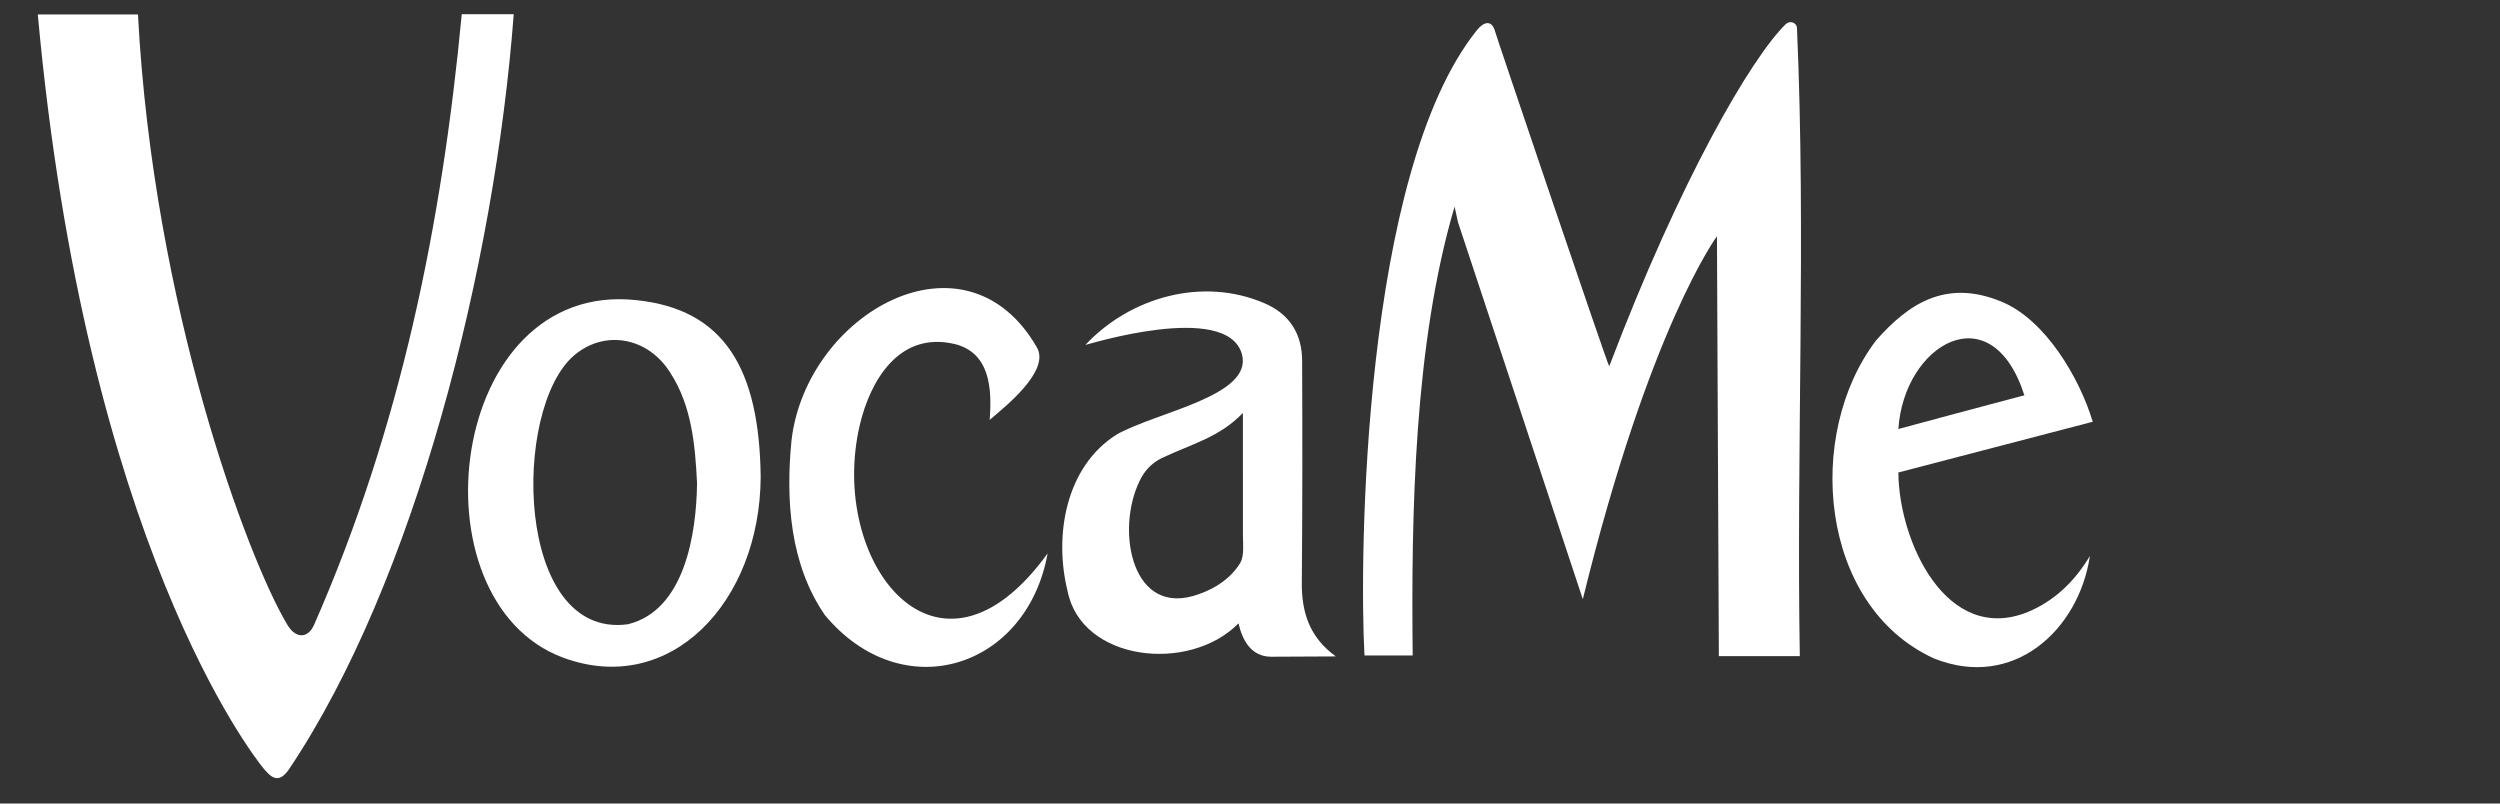 <?xml version="1.0" encoding="utf-8"?>
<!-- Generator: Adobe Illustrator 27.7.0, SVG Export Plug-In . SVG Version: 6.00 Build 0)  -->
<svg version="1.1" id="Ebene_1" xmlns="http://www.w3.org/2000/svg" xmlns:xlink="http://www.w3.org/1999/xlink" x="0px" y="0px"
	 viewBox="0 0 793.7 255.1" style="enable-background:new 0 0 793.7 255.1;" xml:space="preserve">
<rect x="0" y="0" width="793.7" height="255.1" fill="#333333" stroke="none"/>
<style type="text/css">
	.st0{display:none;}
	.st1{display:inline;fill:#AD529A;}
	.st2{fill:#FFFFFF;}
</style>
<g id="Ebene_2_00000011030348283967767370000013271589029569705623_" class="st0">
	<rect x="-330" y="-177.5" class="st1" width="1132.5" height="555"/>
</g>
<path class="st2" d="M510.9,116.3C533.5,56.8,556,18.4,566.9,7.7c1.3-1.3,3.5-0.6,3.6,1.2c2.9,65.8-0.2,133.2,0.9,199.4
	c-8.3,0-25.7,0-25.7,0L545.1,75c0,0-21.4,28.8-42.6,115.3c0.1-0.2-0.2-0.5-0.2-0.7l-39.4-119l-1.1-5c-12.8,43.4-13.8,97-13.3,142.5
	h-15.3c-1.7-30.5-0.6-153.2,35.6-198.4c2.2-2.8,4.6-3.4,5.7-0.2C474.4,9.6,510.5,116.3,510.9,116.3z"/>
<path class="st2" d="M146.6,4.5h16.5C157,84.9,131.6,184.7,91.9,244c-3.3,5-5.7,3-8.2,0c-3.3-4-56.4-71.6-71.7-239.4h31.8
	c4.9,92.8,34.9,172.9,47.4,193.7c2.5,4.3,6.4,4.7,8.5,0.1C127.2,135.8,140.3,71.1,146.6,4.5z"/>
<path class="st2" d="M241.5,151.4c-0.2,39.9-28.8,69.9-62.7,57.4c-48.6-18-36.9-120.1,23.3-113.5C229.9,98.2,241.1,117,241.5,151.4z
	 M221.3,153.4c-0.6-12.1-1.7-24.5-8.4-34.9c-7-11.4-20.8-14-30.6-5.7c-19.9,16.9-18.9,90.2,17,85.4
	C217.5,193.8,221.1,169.2,221.3,153.4z"/>
<path class="st2" d="M394.3,112.5c-4.7-17.1-49.9-2.8-49.7-3c14.2-15.2,37.3-21.7,56.9-13.2c7.9,3.4,11.9,9.7,11.9,18.3
	c0.1,23.4,0.1,46.9-0.1,70.3c-0.1,9.6,2.5,17.5,10.8,23.5l-20.7,0.1c-6-0.1-8.9-4.9-10.2-10.6l0,0c-15.6,15.9-50,12.1-54.3-10.4
	c-4.3-17.5-0.6-39.4,15.7-49.6C367.5,130.7,397.8,125.7,394.3,112.5z M394.6,131.1c-7.5,7.8-16.2,9.8-25.7,14.3
	c-3.3,1.6-5.6,4.1-7.1,7.3c-7.7,15.7-2.5,43.8,18.9,35.9c5.4-1.9,10.1-5.1,13-9.8c1.4-2.3,0.9-6.1,0.9-9.2
	C394.6,156.2,394.6,144.9,394.6,131.1z"/>
<path class="st2" d="M663.5,176.5c-3.5,23.6-24.4,42.7-49.6,32.5c-36.5-16.8-40.9-71.2-18.3-100.9c10.1-11.5,22.1-19.7,39.9-12.3
	c14,5.8,24.8,24.4,28.9,38.1L602.7,150l0,0c0.1,21.6,15.1,54.8,41.1,44.3C652.4,190.7,658.8,184.4,663.5,176.5z M642.7,125.5
	c-10.5-32.7-38.3-16.1-40,10.7C616.2,132.5,629.2,129.1,642.7,125.5z"/>
<path class="st2" d="M314.2,133.3c0.8-10.2,0-21.4-11.2-24.1c-17.6-4.1-26.7,11.7-30,25.6c-10.3,43.5,24.6,89.3,59.6,40.9
	c-6.6,36.6-46.1,49.1-70.7,19.6c-11.1-16.1-12.5-36.5-10.6-55.6c4.8-40.3,55.2-68.8,77.9-29.4C333.5,117.8,319,129.2,314.2,133.3z"
	/>
</svg>

